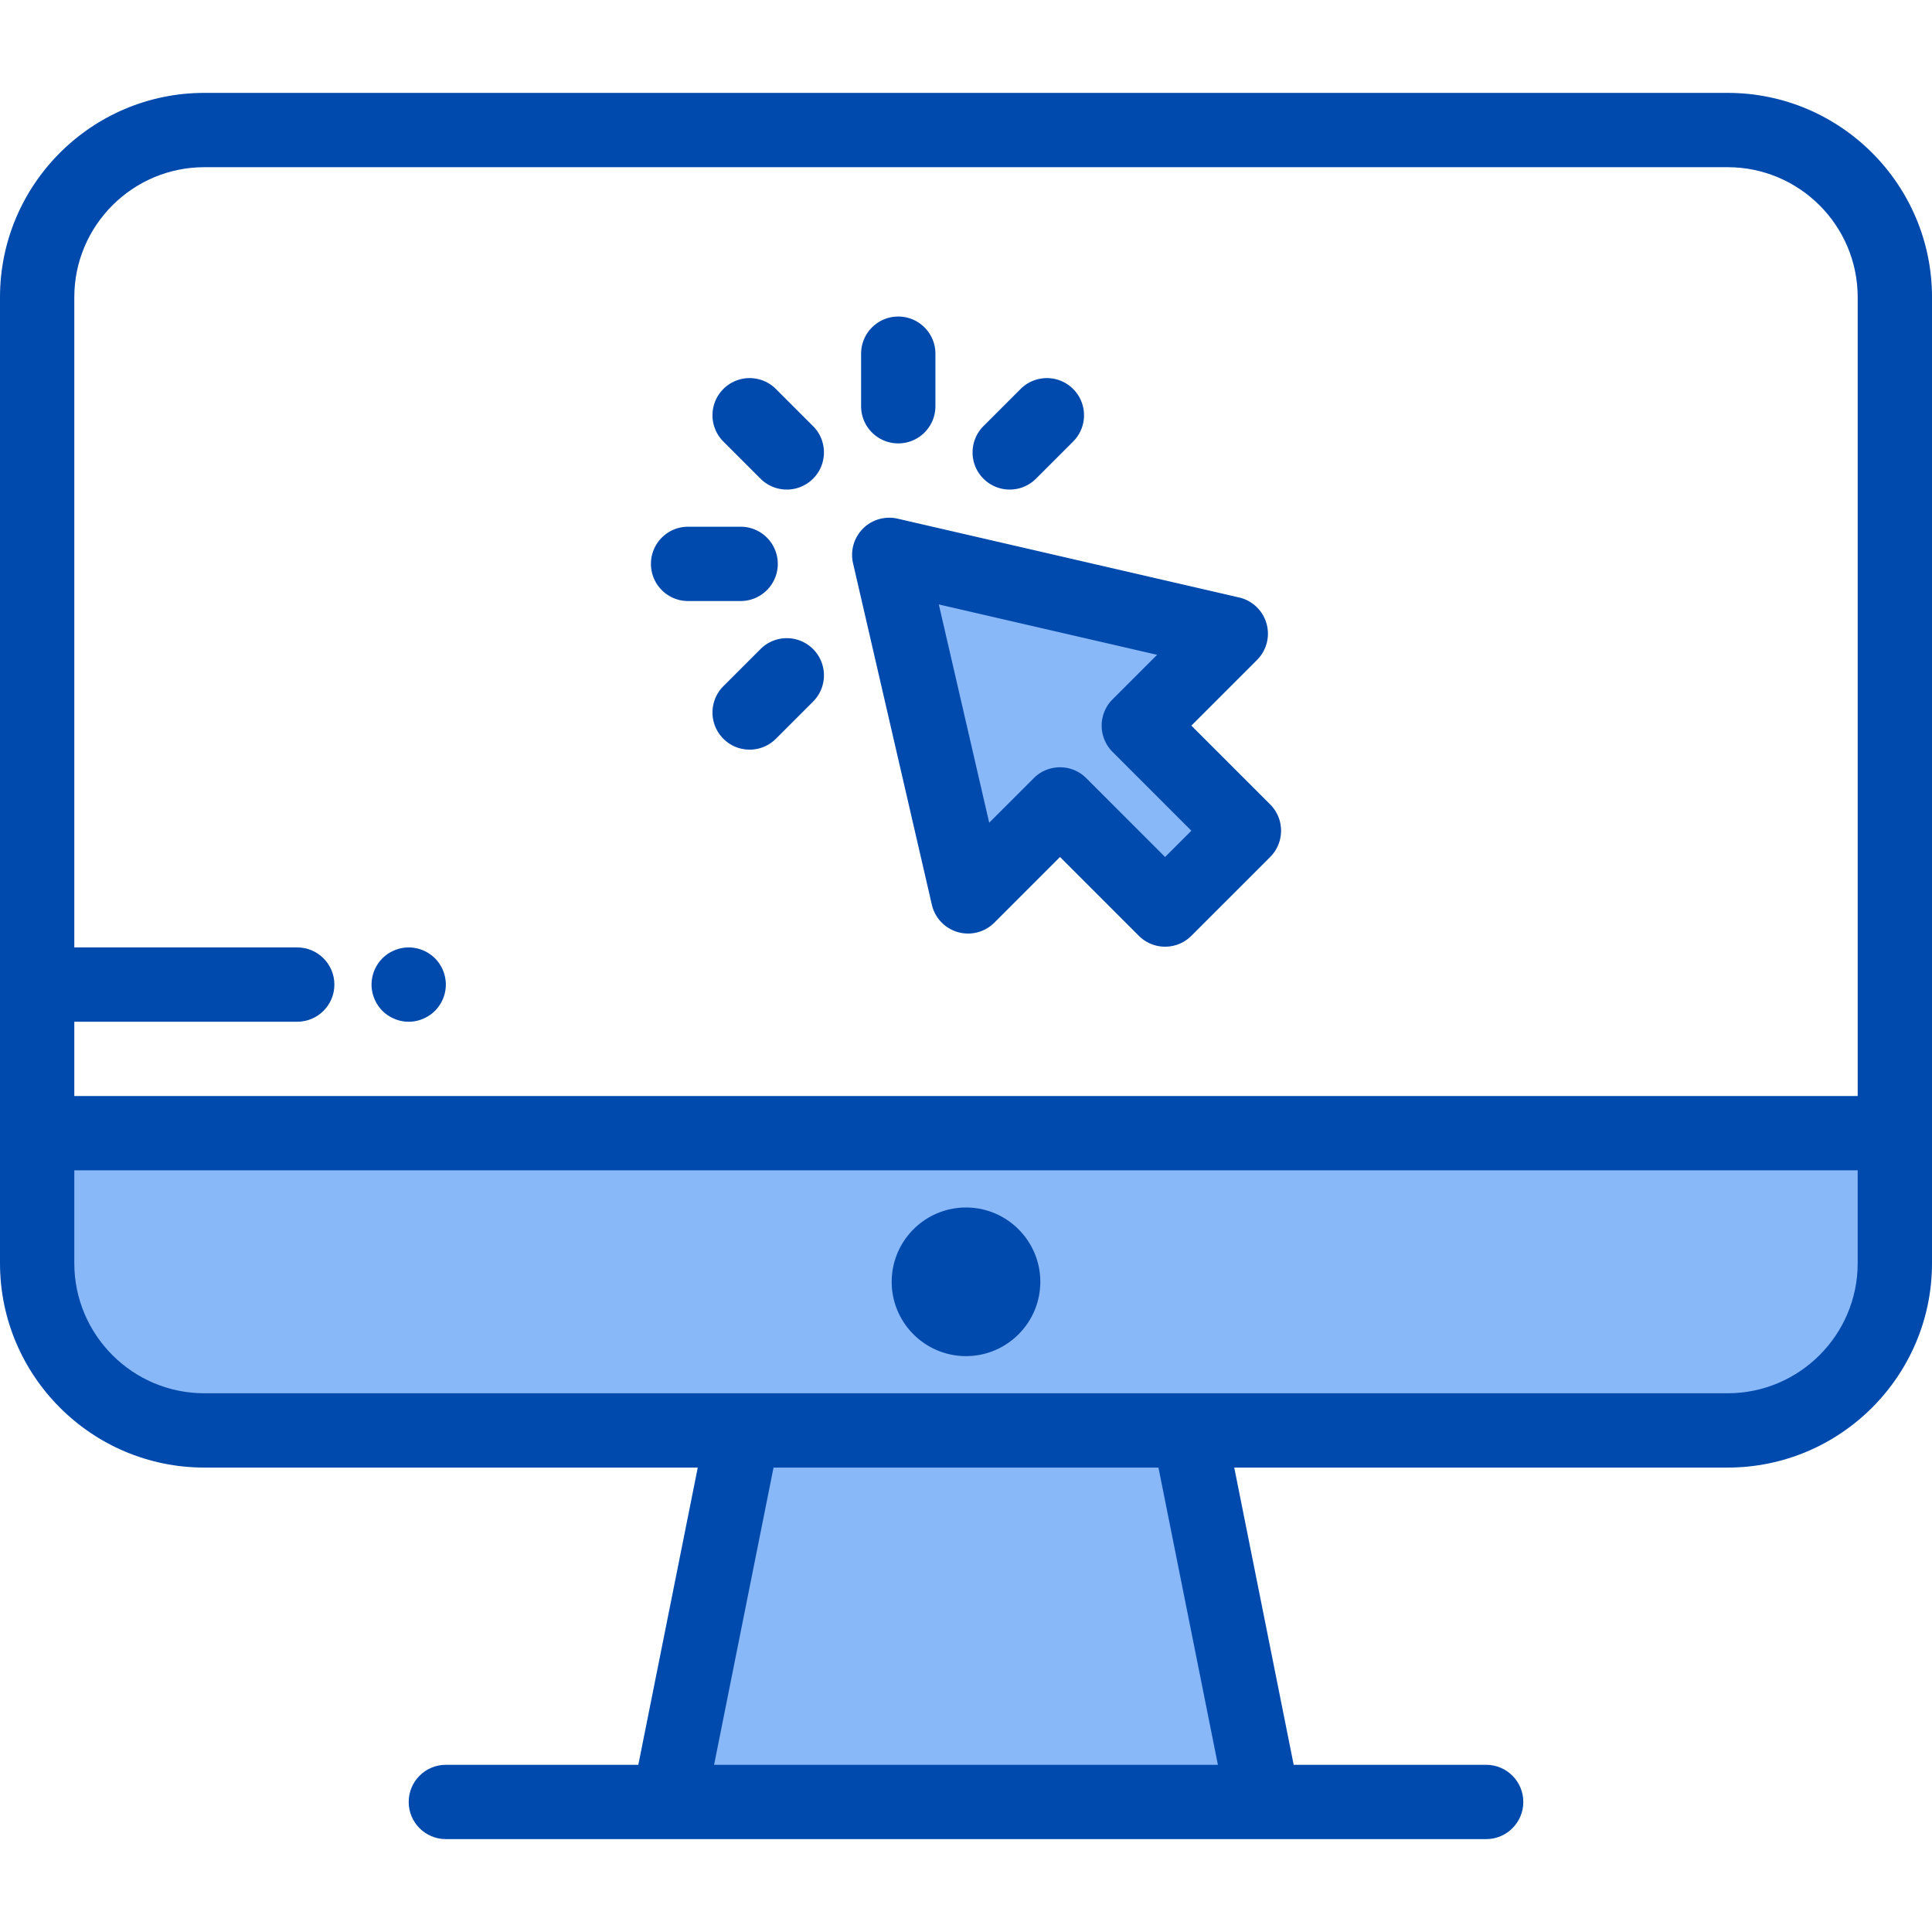 <svg xmlns="http://www.w3.org/2000/svg" xmlns:xlink="http://www.w3.org/1999/xlink" width="512" height="512" x="0" y="0" viewBox="0 0 512 512" style="enable-background:new 0 0 512 512" xml:space="preserve" class=""><g><path d="M457.846 379.077H54.154c-24.471 0-44.308-19.837-44.308-44.308v-256c0-24.471 19.837-44.308 44.308-44.308h403.692c24.471 0 44.308 19.837 44.308 44.308v256c0 24.471-19.837 44.308-44.308 44.308z" style="" fill="#ffffff" data-original="#fffde7" opacity="0" class=""></path><path d="m326.169 167.931-90.51-20.888 20.887 90.51 24.368-24.367 27.85 27.849 20.886-20.887-27.849-27.85zM334.769 477.538H177.231l19.692-98.461h118.154z" style="" fill="#89b8f8" data-original="#fb8c00" class="" opacity="1"></path><path d="M9.846 300.308v34.462c0 24.471 19.837 44.308 44.308 44.308h403.692c24.471 0 44.308-19.837 44.308-44.308v-34.462H9.846z" style="" fill="#89b8f8" data-original="#ffecb3" class="" opacity="1"></path><path d="M457.846 24.615H54.154C24.293 24.615 0 48.909 0 78.769v256c0 29.86 24.293 54.154 54.154 54.154h130.759l-15.754 78.769h-51.005c-5.438 0-9.846 4.408-9.846 9.846s4.408 9.846 9.846 9.846h275.692c5.438 0 9.846-4.408 9.846-9.846s-4.408-9.846-9.846-9.846h-51.005l-15.754-78.769h130.759c29.86 0 54.154-24.293 54.154-54.154v-256c0-29.86-24.293-54.154-54.154-54.154zM54.154 44.308h403.692c19.002 0 34.462 15.459 34.462 34.462v211.692H19.692V270.77h59.077c5.438 0 9.846-4.408 9.846-9.846s-4.408-9.846-9.846-9.846H19.692V78.769c0-19.002 15.46-34.461 34.462-34.461zm268.605 423.384H189.241l15.754-78.769h102.01l15.754 78.769zm169.549-132.923c0 19.002-15.459 34.462-34.462 34.462H54.154c-19.002 0-34.462-15.459-34.462-34.462v-24.615h472.615v24.615z" fill="#004aad" opacity="1" data-original="#000000" class=""></path><path d="M256 359.385c10.858 0 19.692-8.834 19.692-19.692s-8.834-19.692-19.692-19.692-19.692 8.834-19.692 19.692 8.834 19.692 19.692 19.692zM246.952 239.768a9.847 9.847 0 0 0 16.557 4.749l17.405-17.406 20.887 20.887a9.815 9.815 0 0 0 6.962 2.884c2.52 0 5.04-.961 6.962-2.884l20.887-20.887c3.845-3.845 3.845-10.08 0-13.925l-20.887-20.887 17.406-17.405a9.85 9.85 0 0 0 2.502-9.677 9.85 9.85 0 0 0-7.251-6.88l-90.51-20.887a9.849 9.849 0 0 0-11.809 11.809l20.889 90.509zm59.693-66.237-11.807 11.806c-3.845 3.845-3.845 10.079 0 13.925l20.887 20.887-6.962 6.962-20.887-20.887c-1.923-1.923-4.443-2.884-6.962-2.884s-5.04.961-6.962 2.884l-11.806 11.807-13.35-57.849 57.849 13.349zM201.547 126.857c1.923 1.923 4.443 2.884 6.962 2.884s5.04-.961 6.962-2.884c3.845-3.845 3.845-10.08 0-13.925l-9.846-9.846c-3.845-3.845-10.08-3.845-13.925 0-3.845 3.845-3.845 10.08 0 13.925l9.847 9.846zM182.35 159.279h13.924c5.438 0 9.846-4.408 9.846-9.846s-4.408-9.846-9.846-9.846H182.35c-5.438 0-9.846 4.408-9.846 9.846s4.408 9.846 9.846 9.846zM201.547 172.008l-9.846 9.846c-3.845 3.845-3.845 10.08 0 13.925 1.923 1.923 4.443 2.884 6.962 2.884s5.04-.961 6.962-2.884l9.846-9.846c3.845-3.845 3.845-10.08 0-13.925-3.844-3.845-10.078-3.845-13.924 0zM267.587 129.741c2.52 0 5.04-.961 6.962-2.884l9.846-9.846c3.845-3.845 3.845-10.08 0-13.925-3.845-3.845-10.08-3.845-13.925 0l-9.846 9.846c-3.845 3.845-3.845 10.08 0 13.925a9.814 9.814 0 0 0 6.963 2.884zM238.048 117.505c5.438 0 9.846-4.408 9.846-9.846V93.734c0-5.438-4.408-9.846-9.846-9.846s-9.846 4.408-9.846 9.846v13.924c0 5.439 4.408 9.847 9.846 9.847zM99.22 264.684c.246.601.551 1.172.906 1.703a9.38 9.38 0 0 0 1.221 1.497c.453.453.955.866 1.497 1.221.532.354 1.103.66 1.703.906.591.246 1.211.443 1.841.571s1.28.187 1.92.187c.64 0 1.29-.059 1.92-.187a9.99 9.99 0 0 0 1.841-.571 9.631 9.631 0 0 0 1.703-.906 9.38 9.38 0 0 0 1.497-1.221 9.435 9.435 0 0 0 1.221-1.497c.354-.532.66-1.103.906-1.703a9.252 9.252 0 0 0 .561-1.841c.128-.63.197-1.28.197-1.92 0-.64-.069-1.29-.197-1.92a9.55 9.55 0 0 0-.561-1.851 9.949 9.949 0 0 0-.906-1.694 9.38 9.38 0 0 0-1.221-1.497 9.435 9.435 0 0 0-1.497-1.221 9.768 9.768 0 0 0-1.703-.906 9.252 9.252 0 0 0-1.841-.561 9.696 9.696 0 0 0-3.84 0c-.63.118-1.25.315-1.841.561a9.631 9.631 0 0 0-1.703.906 9.38 9.38 0 0 0-1.497 1.221 10.02 10.02 0 0 0-2.127 3.191 9.55 9.55 0 0 0-.561 1.851c-.128.63-.197 1.28-.197 1.92s.069 1.29.197 1.92c.118.63.315 1.251.561 1.841z" fill="#004aad" opacity="1" data-original="#000000" class=""></path></g></svg>